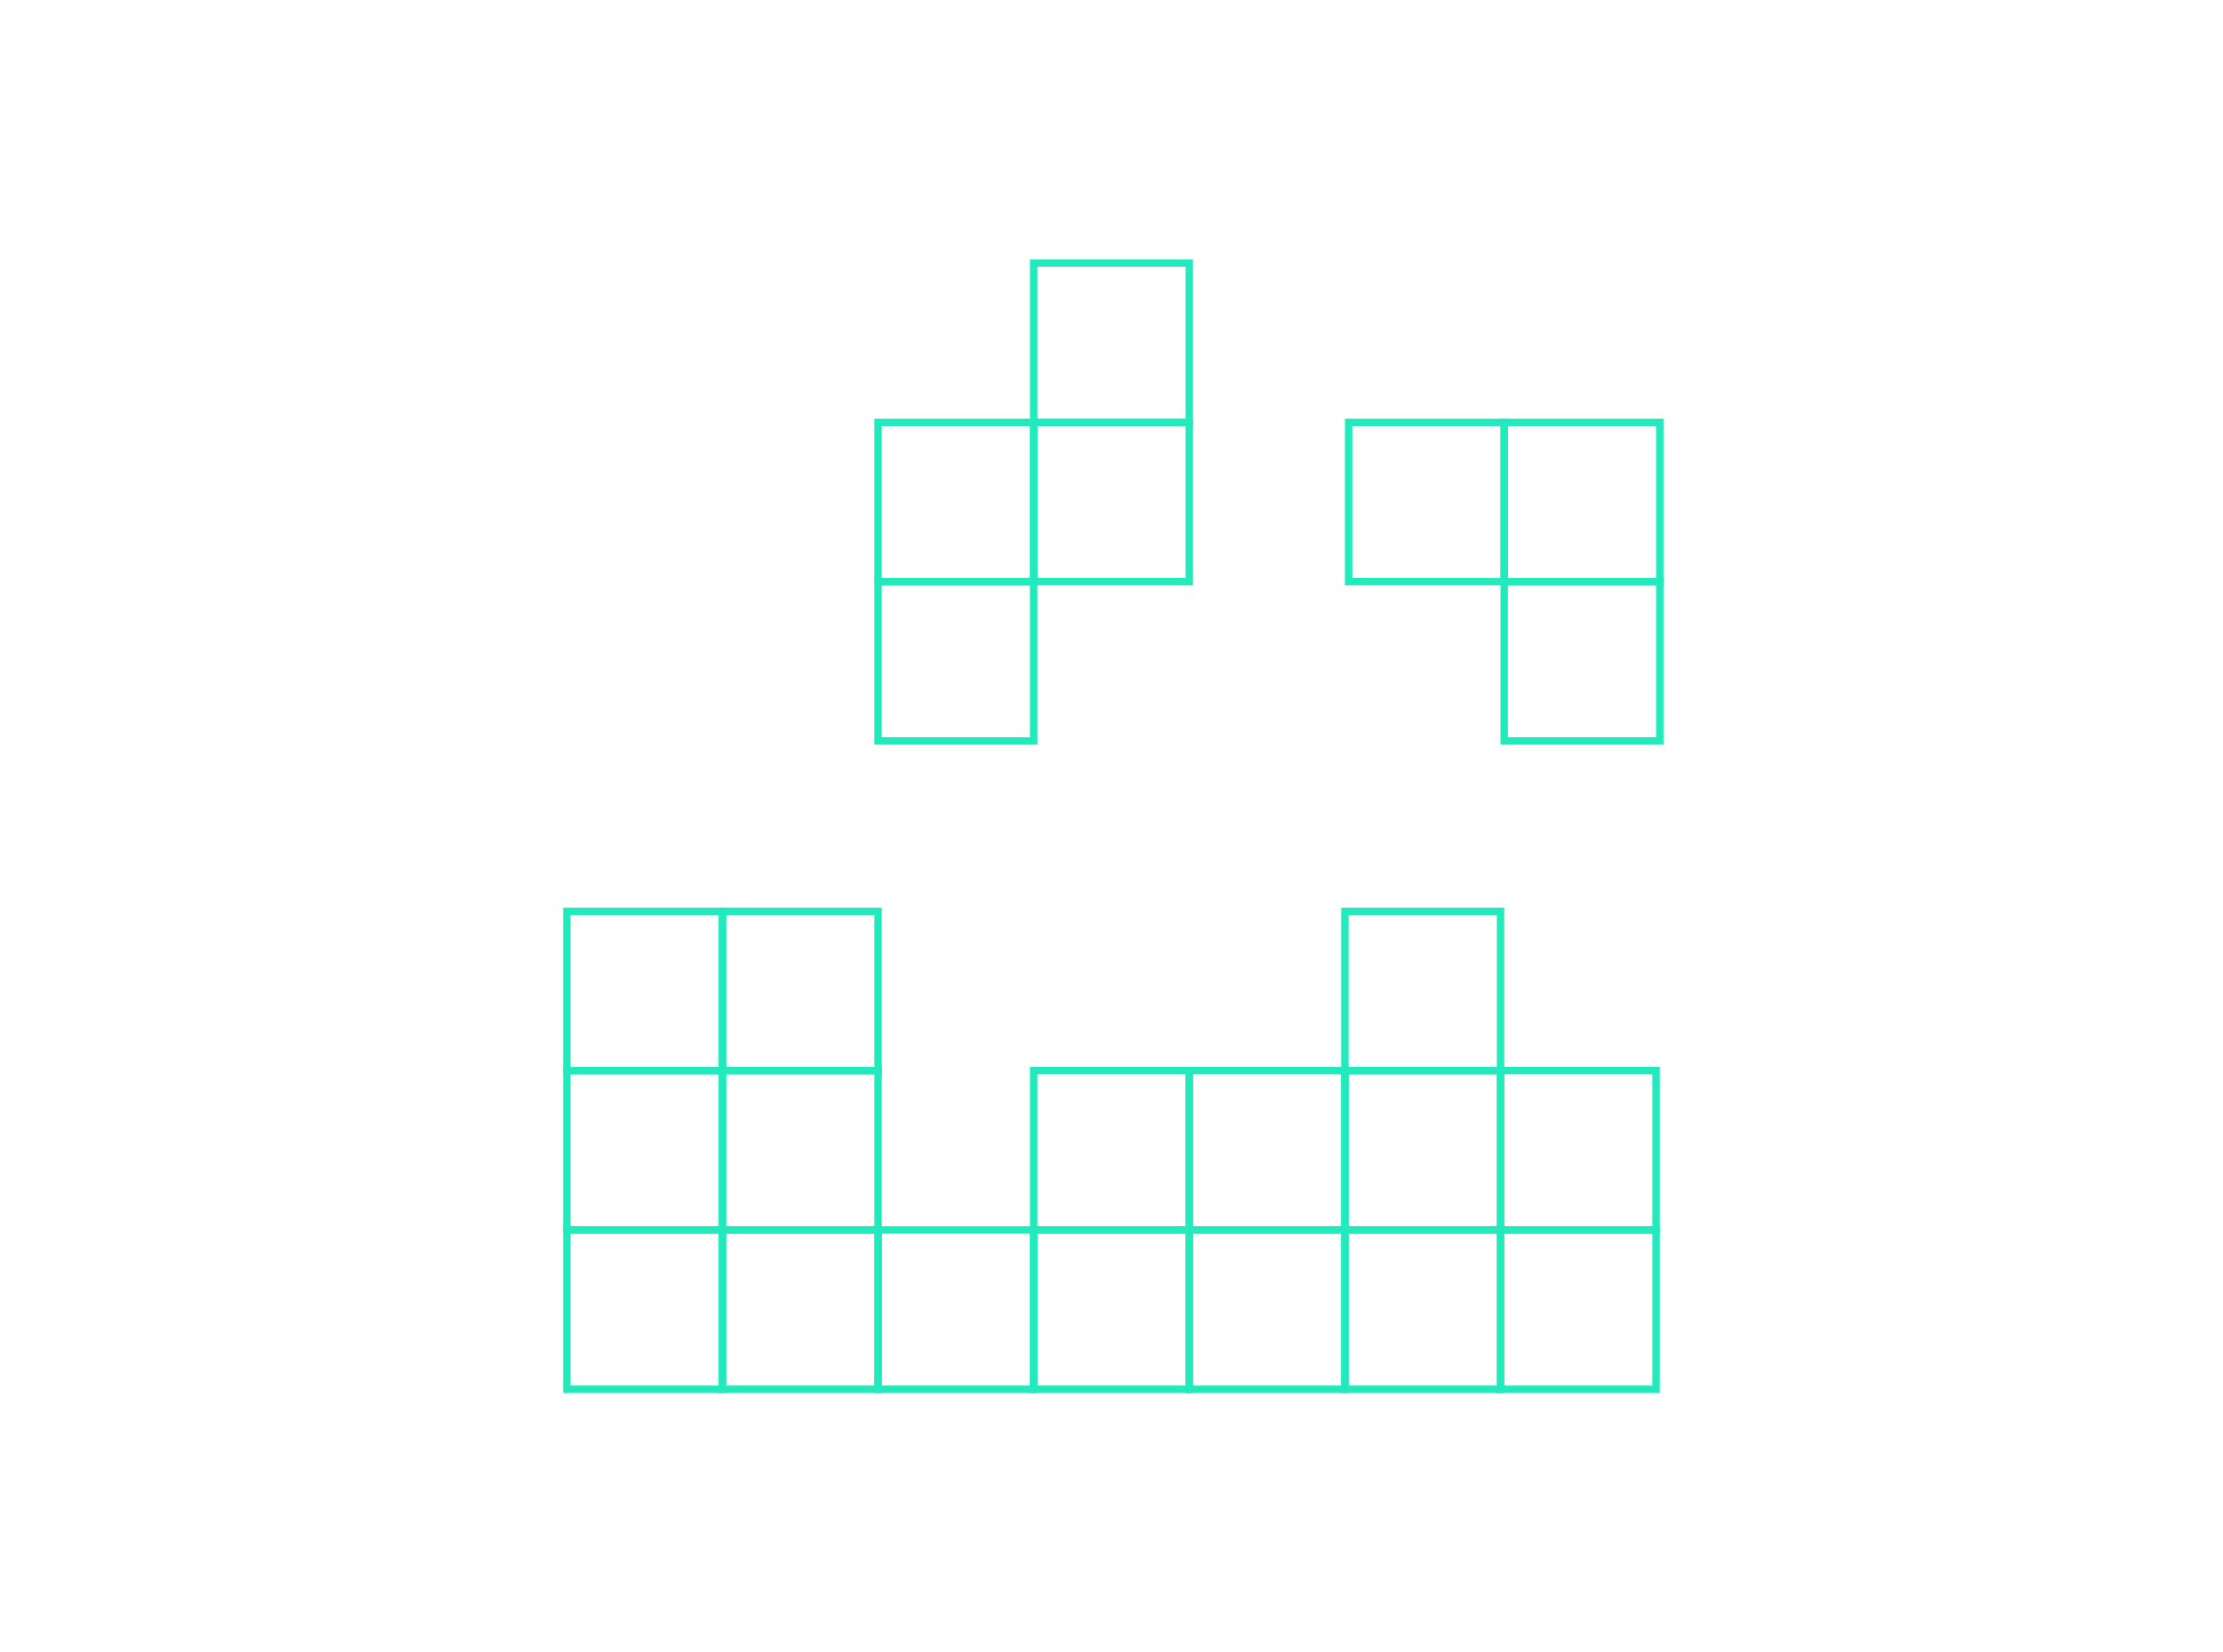 <svg xmlns="http://www.w3.org/2000/svg" xmlns:xlink="http://www.w3.org/1999/xlink" width="600" height="446" viewBox="0 0 600 446">
  <defs>
    <clipPath id="clip-about-infrastructure">
      <rect width="600" height="446"/>
    </clipPath>
  </defs>
  <g id="about-infrastructure" clip-path="url(#clip-about-infrastructure)">
    <g id="Group_3476" data-name="Group 3476">
      <g id="Rectangle_18956" data-name="Rectangle 18956" transform="translate(236 113)" fill="none" stroke="#23eabc" stroke-width="2">
        <rect width="44" height="45" stroke="none"/>
        <rect x="1" y="1" width="42" height="43" fill="none"/>
      </g>
      <g id="Rectangle_18963" data-name="Rectangle 18963" transform="translate(152 288)" fill="none" stroke="#23eabc" stroke-width="2">
        <rect width="44" height="45" stroke="none"/>
        <rect x="1" y="1" width="42" height="43" fill="none"/>
      </g>
      <g id="Rectangle_18957" data-name="Rectangle 18957" transform="translate(278 70)" fill="none" stroke="#23eabc" stroke-width="2">
        <rect width="44" height="45" stroke="none"/>
        <rect x="1" y="1" width="42" height="43" fill="none"/>
      </g>
      <g id="Rectangle_18964" data-name="Rectangle 18964" transform="translate(405 113)" fill="none" stroke="#23eabc" stroke-width="2">
        <rect width="44" height="45" stroke="none"/>
        <rect x="1" y="1" width="42" height="43" fill="none"/>
      </g>
      <g id="Rectangle_18965" data-name="Rectangle 18965" transform="translate(363 113)" fill="none" stroke="#23eabc" stroke-width="2">
        <rect width="44" height="45" stroke="none"/>
        <rect x="1" y="1" width="42" height="43" fill="none"/>
      </g>
      <g id="Rectangle_18966" data-name="Rectangle 18966" transform="translate(405 156)" fill="none" stroke="#23eabc" stroke-width="2">
        <rect width="44" height="45" stroke="none"/>
        <rect x="1" y="1" width="42" height="43" fill="none"/>
      </g>
      <g id="Rectangle_18962" data-name="Rectangle 18962" transform="translate(194 245)" fill="none" stroke="#23eabc" stroke-width="2">
        <rect width="44" height="45" stroke="none"/>
        <rect x="1" y="1" width="42" height="43" fill="none"/>
      </g>
      <g id="Rectangle_18969" data-name="Rectangle 18969" transform="translate(362 288)" fill="none" stroke="#23eabc" stroke-width="2">
        <rect width="44" height="45" stroke="none"/>
        <rect x="1" y="1" width="42" height="43" fill="none"/>
      </g>
      <g id="Rectangle_18967" data-name="Rectangle 18967" transform="translate(152 245)" fill="none" stroke="#23eabc" stroke-width="2">
        <rect width="44" height="45" stroke="none"/>
        <rect x="1" y="1" width="42" height="43" fill="none"/>
      </g>
      <g id="Rectangle_18968" data-name="Rectangle 18968" transform="translate(320 288)" fill="none" stroke="#23eabc" stroke-width="2">
        <rect width="44" height="45" stroke="none"/>
        <rect x="1" y="1" width="42" height="43" fill="none"/>
      </g>
      <g id="Rectangle_18975" data-name="Rectangle 18975" transform="translate(320 331)" fill="none" stroke="#23eabc" stroke-width="2">
        <rect width="44" height="45" stroke="none"/>
        <rect x="1" y="1" width="42" height="43" fill="none"/>
      </g>
      <g id="Rectangle_18976" data-name="Rectangle 18976" transform="translate(362 331)" fill="none" stroke="#23eabc" stroke-width="2">
        <rect width="44" height="45" stroke="none"/>
        <rect x="1" y="1" width="42" height="43" fill="none"/>
      </g>
      <g id="Rectangle_18977" data-name="Rectangle 18977" transform="translate(404 331)" fill="none" stroke="#23eabc" stroke-width="2">
        <rect width="44" height="45" stroke="none"/>
        <rect x="1" y="1" width="42" height="43" fill="none"/>
      </g>
      <g id="Rectangle_18978" data-name="Rectangle 18978" transform="translate(404 288)" fill="none" stroke="#23eabc" stroke-width="2">
        <rect width="44" height="45" stroke="none"/>
        <rect x="1" y="1" width="42" height="43" fill="none"/>
      </g>
      <g id="Rectangle_18971" data-name="Rectangle 18971" transform="translate(194 331)" fill="none" stroke="#23eabc" stroke-width="2">
        <rect width="44" height="45" stroke="none"/>
        <rect x="1" y="1" width="42" height="43" fill="none"/>
      </g>
      <g id="Rectangle_18972" data-name="Rectangle 18972" transform="translate(236 331)" fill="none" stroke="#23eabc" stroke-width="2">
        <rect width="44" height="45" stroke="none"/>
        <rect x="1" y="1" width="42" height="43" fill="none"/>
      </g>
      <g id="Rectangle_18973" data-name="Rectangle 18973" transform="translate(278 331)" fill="none" stroke="#23eabc" stroke-width="2">
        <rect width="44" height="45" stroke="none"/>
        <rect x="1" y="1" width="42" height="43" fill="none"/>
      </g>
      <g id="Rectangle_18974" data-name="Rectangle 18974" transform="translate(278 288)" fill="none" stroke="#23eabc" stroke-width="2">
        <rect width="44" height="45" stroke="none"/>
        <rect x="1" y="1" width="42" height="43" fill="none"/>
      </g>
      <g id="Rectangle_18958" data-name="Rectangle 18958" transform="translate(278 113)" fill="none" stroke="#23eabc" stroke-width="2">
        <rect width="44" height="45" stroke="none"/>
        <rect x="1" y="1" width="42" height="43" fill="none"/>
      </g>
      <g id="Rectangle_18961" data-name="Rectangle 18961" transform="translate(194 288)" fill="none" stroke="#23eabc" stroke-width="2">
        <rect width="44" height="45" stroke="none"/>
        <rect x="1" y="1" width="42" height="43" fill="none"/>
      </g>
      <g id="Rectangle_18970" data-name="Rectangle 18970" transform="translate(362 245)" fill="none" stroke="#23eabc" stroke-width="2">
        <rect width="44" height="45" stroke="none"/>
        <rect x="1" y="1" width="42" height="43" fill="none"/>
      </g>
      <g id="Rectangle_18959" data-name="Rectangle 18959" transform="translate(236 156)" fill="none" stroke="#23eabc" stroke-width="2">
        <rect width="44" height="45" stroke="none"/>
        <rect x="1" y="1" width="42" height="43" fill="none"/>
      </g>
      <g id="Rectangle_18960" data-name="Rectangle 18960" transform="translate(152 331)" fill="none" stroke="#23eabc" stroke-width="2">
        <rect width="44" height="45" stroke="none"/>
        <rect x="1" y="1" width="42" height="43" fill="none"/>
      </g>
    </g>
  </g>
</svg>
